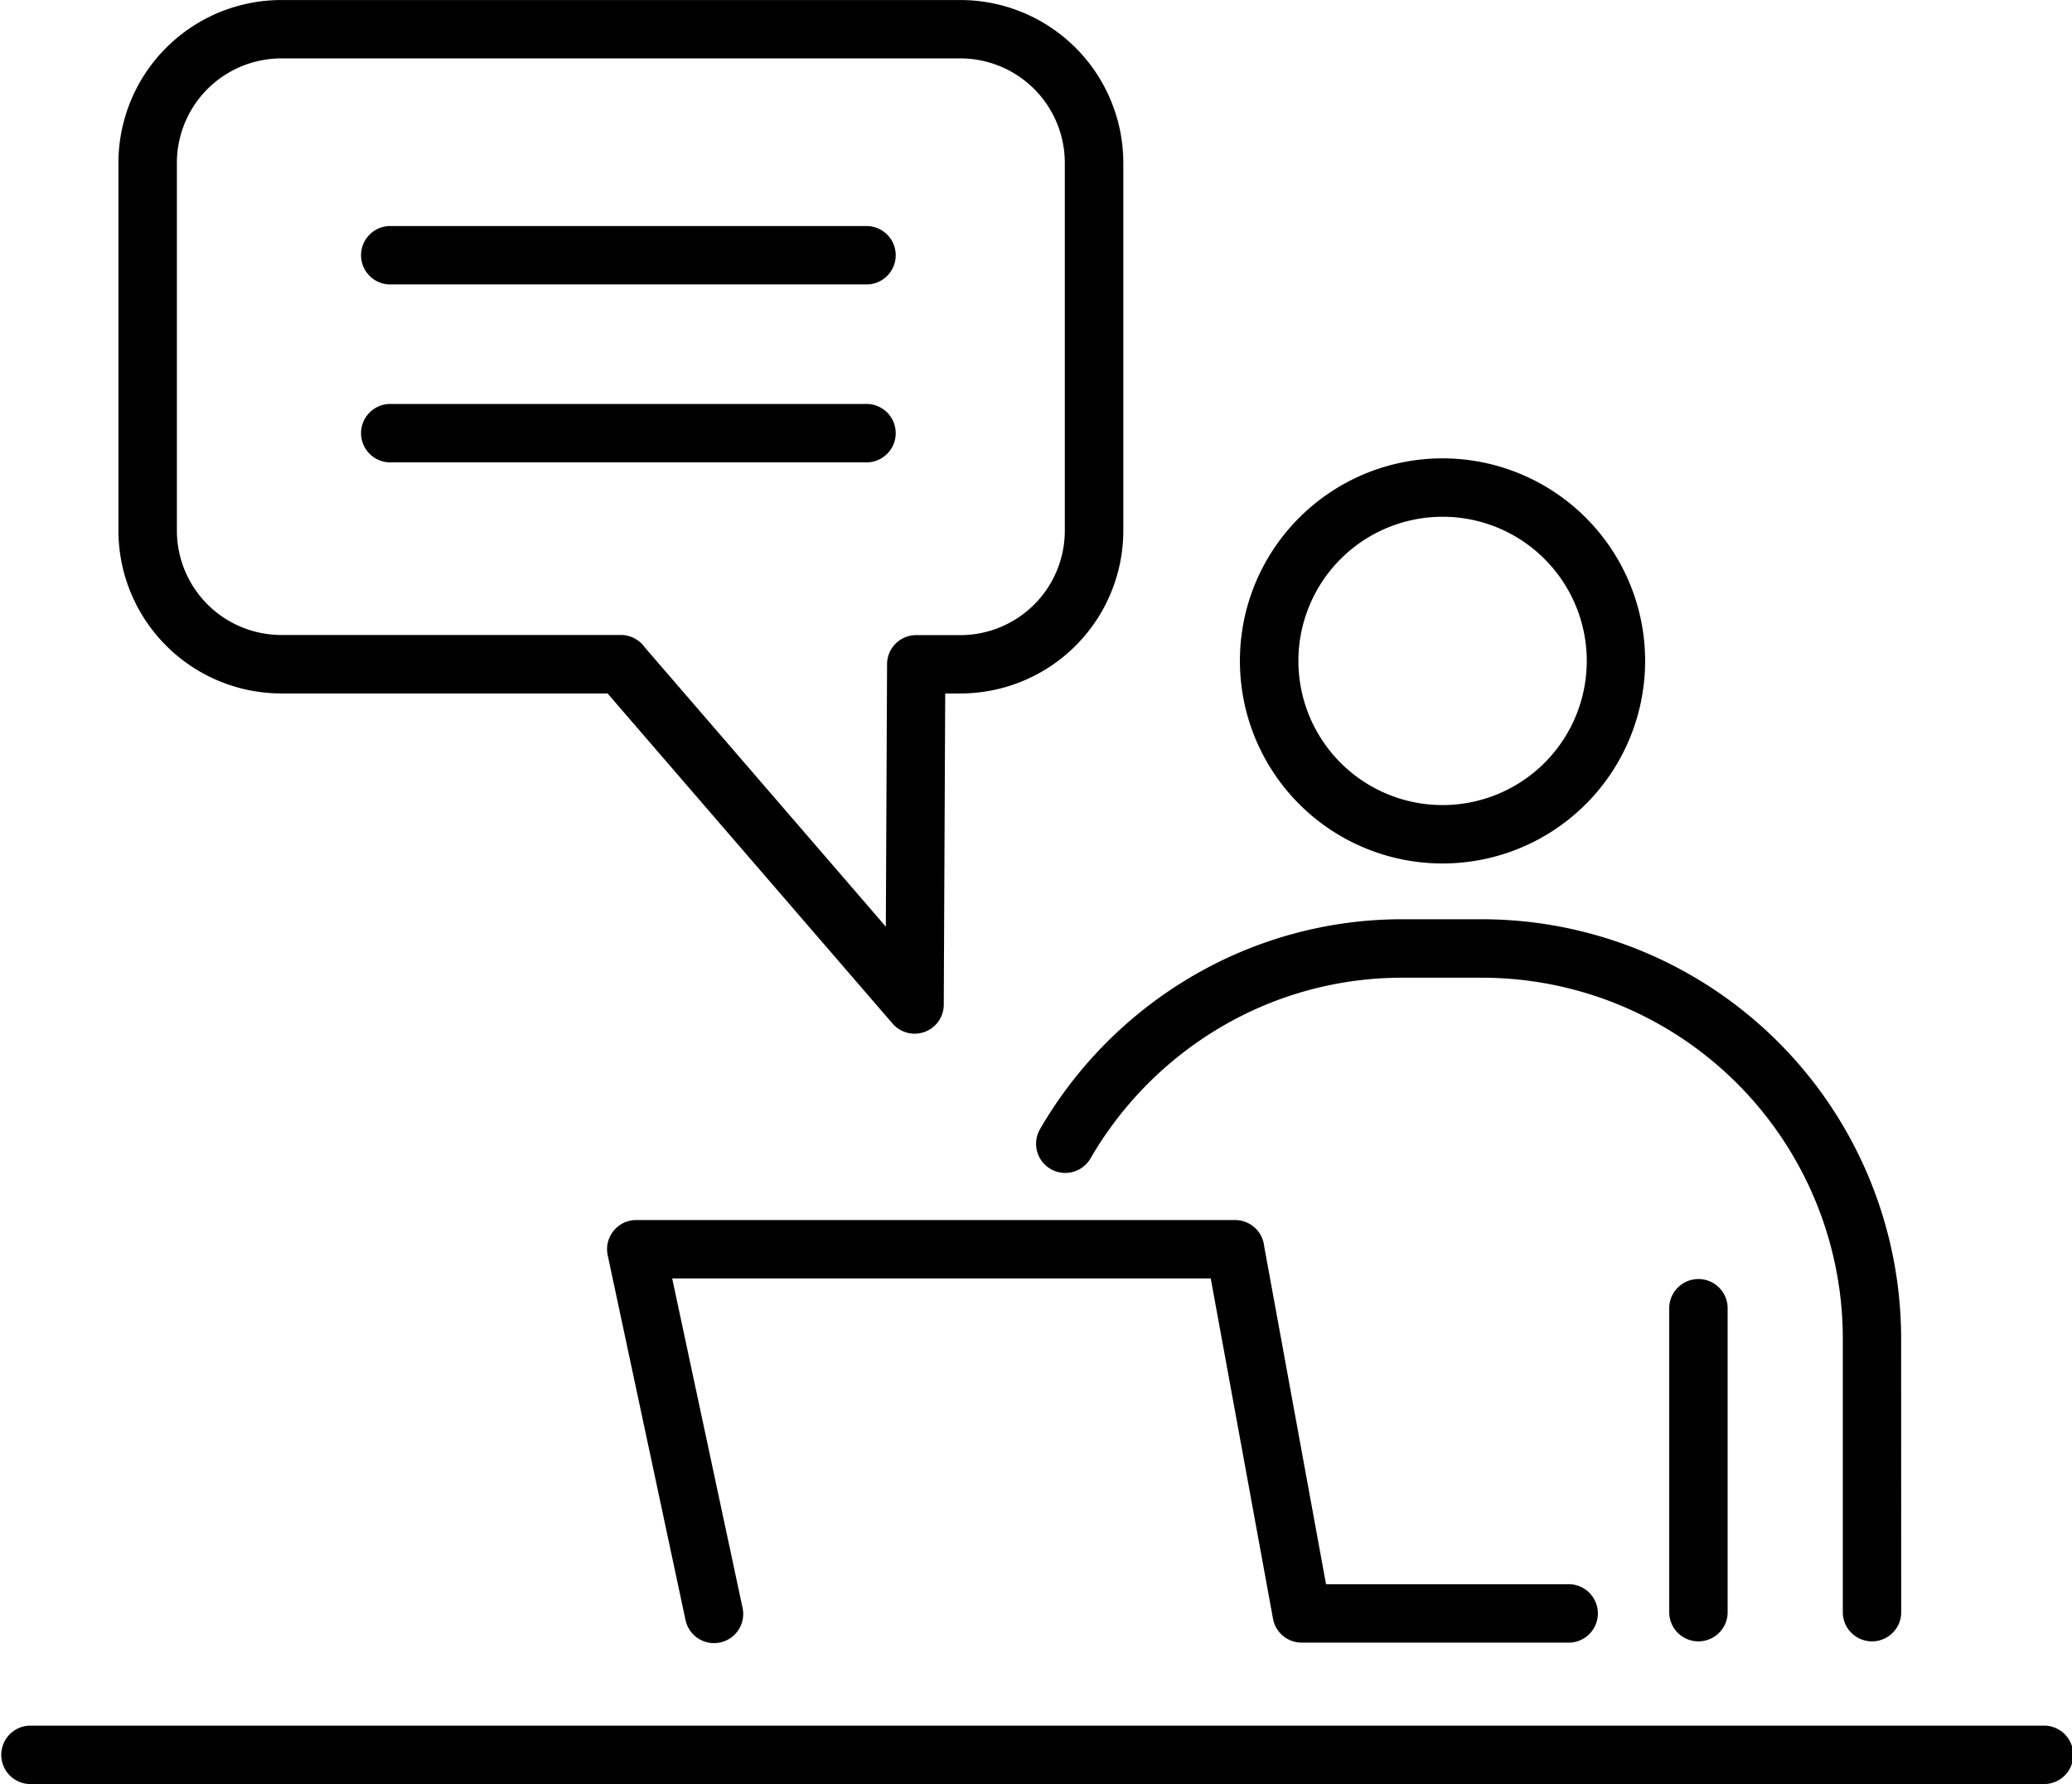 <svg id="Groupe_86" data-name="Groupe 86" xmlns="http://www.w3.org/2000/svg" xmlns:xlink="http://www.w3.org/1999/xlink" width="74.512" height="64.171" viewBox="0 0 74.512 64.171">
  <defs>
    <clipPath id="clip-path">
      <rect id="Rectangle_47" data-name="Rectangle 47" width="74.512" height="64.171" fill="none"/>
    </clipPath>
  </defs>
  <g id="Groupe_85" data-name="Groupe 85" clip-path="url(#clip-path)">
    <path id="Tracé_89" data-name="Tracé 89" d="M51.877,18.587a5.185,5.185,0,1,0,3.667,1.519,5.17,5.17,0,0,0-3.667-1.519M13.989,16.63a1.051,1.051,0,0,1,0-2.1H31.206a1.051,1.051,0,0,1,0,2.1Zm0-6.4a1.051,1.051,0,0,1,0-2.1H31.206a1.051,1.051,0,0,1,0,2.1ZM34.546,2.1H10.106A3.759,3.759,0,0,0,6.361,5.847V19.094a3.758,3.758,0,0,0,3.745,3.745h12.22a1.049,1.049,0,0,1,.847.429l8.683,10.063.044-9.444a1.047,1.047,0,0,1,1.047-1.043v0h1.6a3.758,3.758,0,0,0,3.745-3.745V5.847A3.759,3.759,0,0,0,34.546,2.1M10.106,0A5.863,5.863,0,0,0,4.259,5.847V19.094a5.863,5.863,0,0,0,5.848,5.848H21.849L32.1,36.819a1.048,1.048,0,0,0,1.839-.721l.052-11.155h.557a5.862,5.862,0,0,0,5.848-5.848V5.847A5.862,5.862,0,0,0,34.546,0ZM26.7,57.815a1.049,1.049,0,1,1-2.052.435l-2.794-13.1a1.049,1.049,0,0,1,1.026-1.267l21.536,0a1.052,1.052,0,0,1,1.046.948l2.224,12.152h8.679a1.051,1.051,0,1,1,0,2.1H46.81v0a1.048,1.048,0,0,1-1.031-.859L43.54,45.984H24.173Zm41.67.218a1.051,1.051,0,0,1-2.1,0V48.11A12.983,12.983,0,0,0,53.322,35.167h-2.89a12.83,12.83,0,0,0-6.45,1.731,13.106,13.106,0,0,0-4.765,4.767A1.048,1.048,0,1,1,37.4,40.614a15.211,15.211,0,0,1,5.528-5.531,14.923,14.923,0,0,1,7.5-2.019h2.89A15.087,15.087,0,0,1,68.367,48.11ZM60.028,47.011V58.033a1.051,1.051,0,0,0,2.1,0V47.011a1.051,1.051,0,0,0-2.1,0M1.051,64.17a1.051,1.051,0,0,1,0-2.1h72.41a1.051,1.051,0,1,1,0,2.1ZM46.724,18.619a7.286,7.286,0,1,1-2.135,5.153,7.264,7.264,0,0,1,2.135-5.153" transform="translate(0 0.001)" fill-rule="evenodd"/>
  </g>
</svg>
